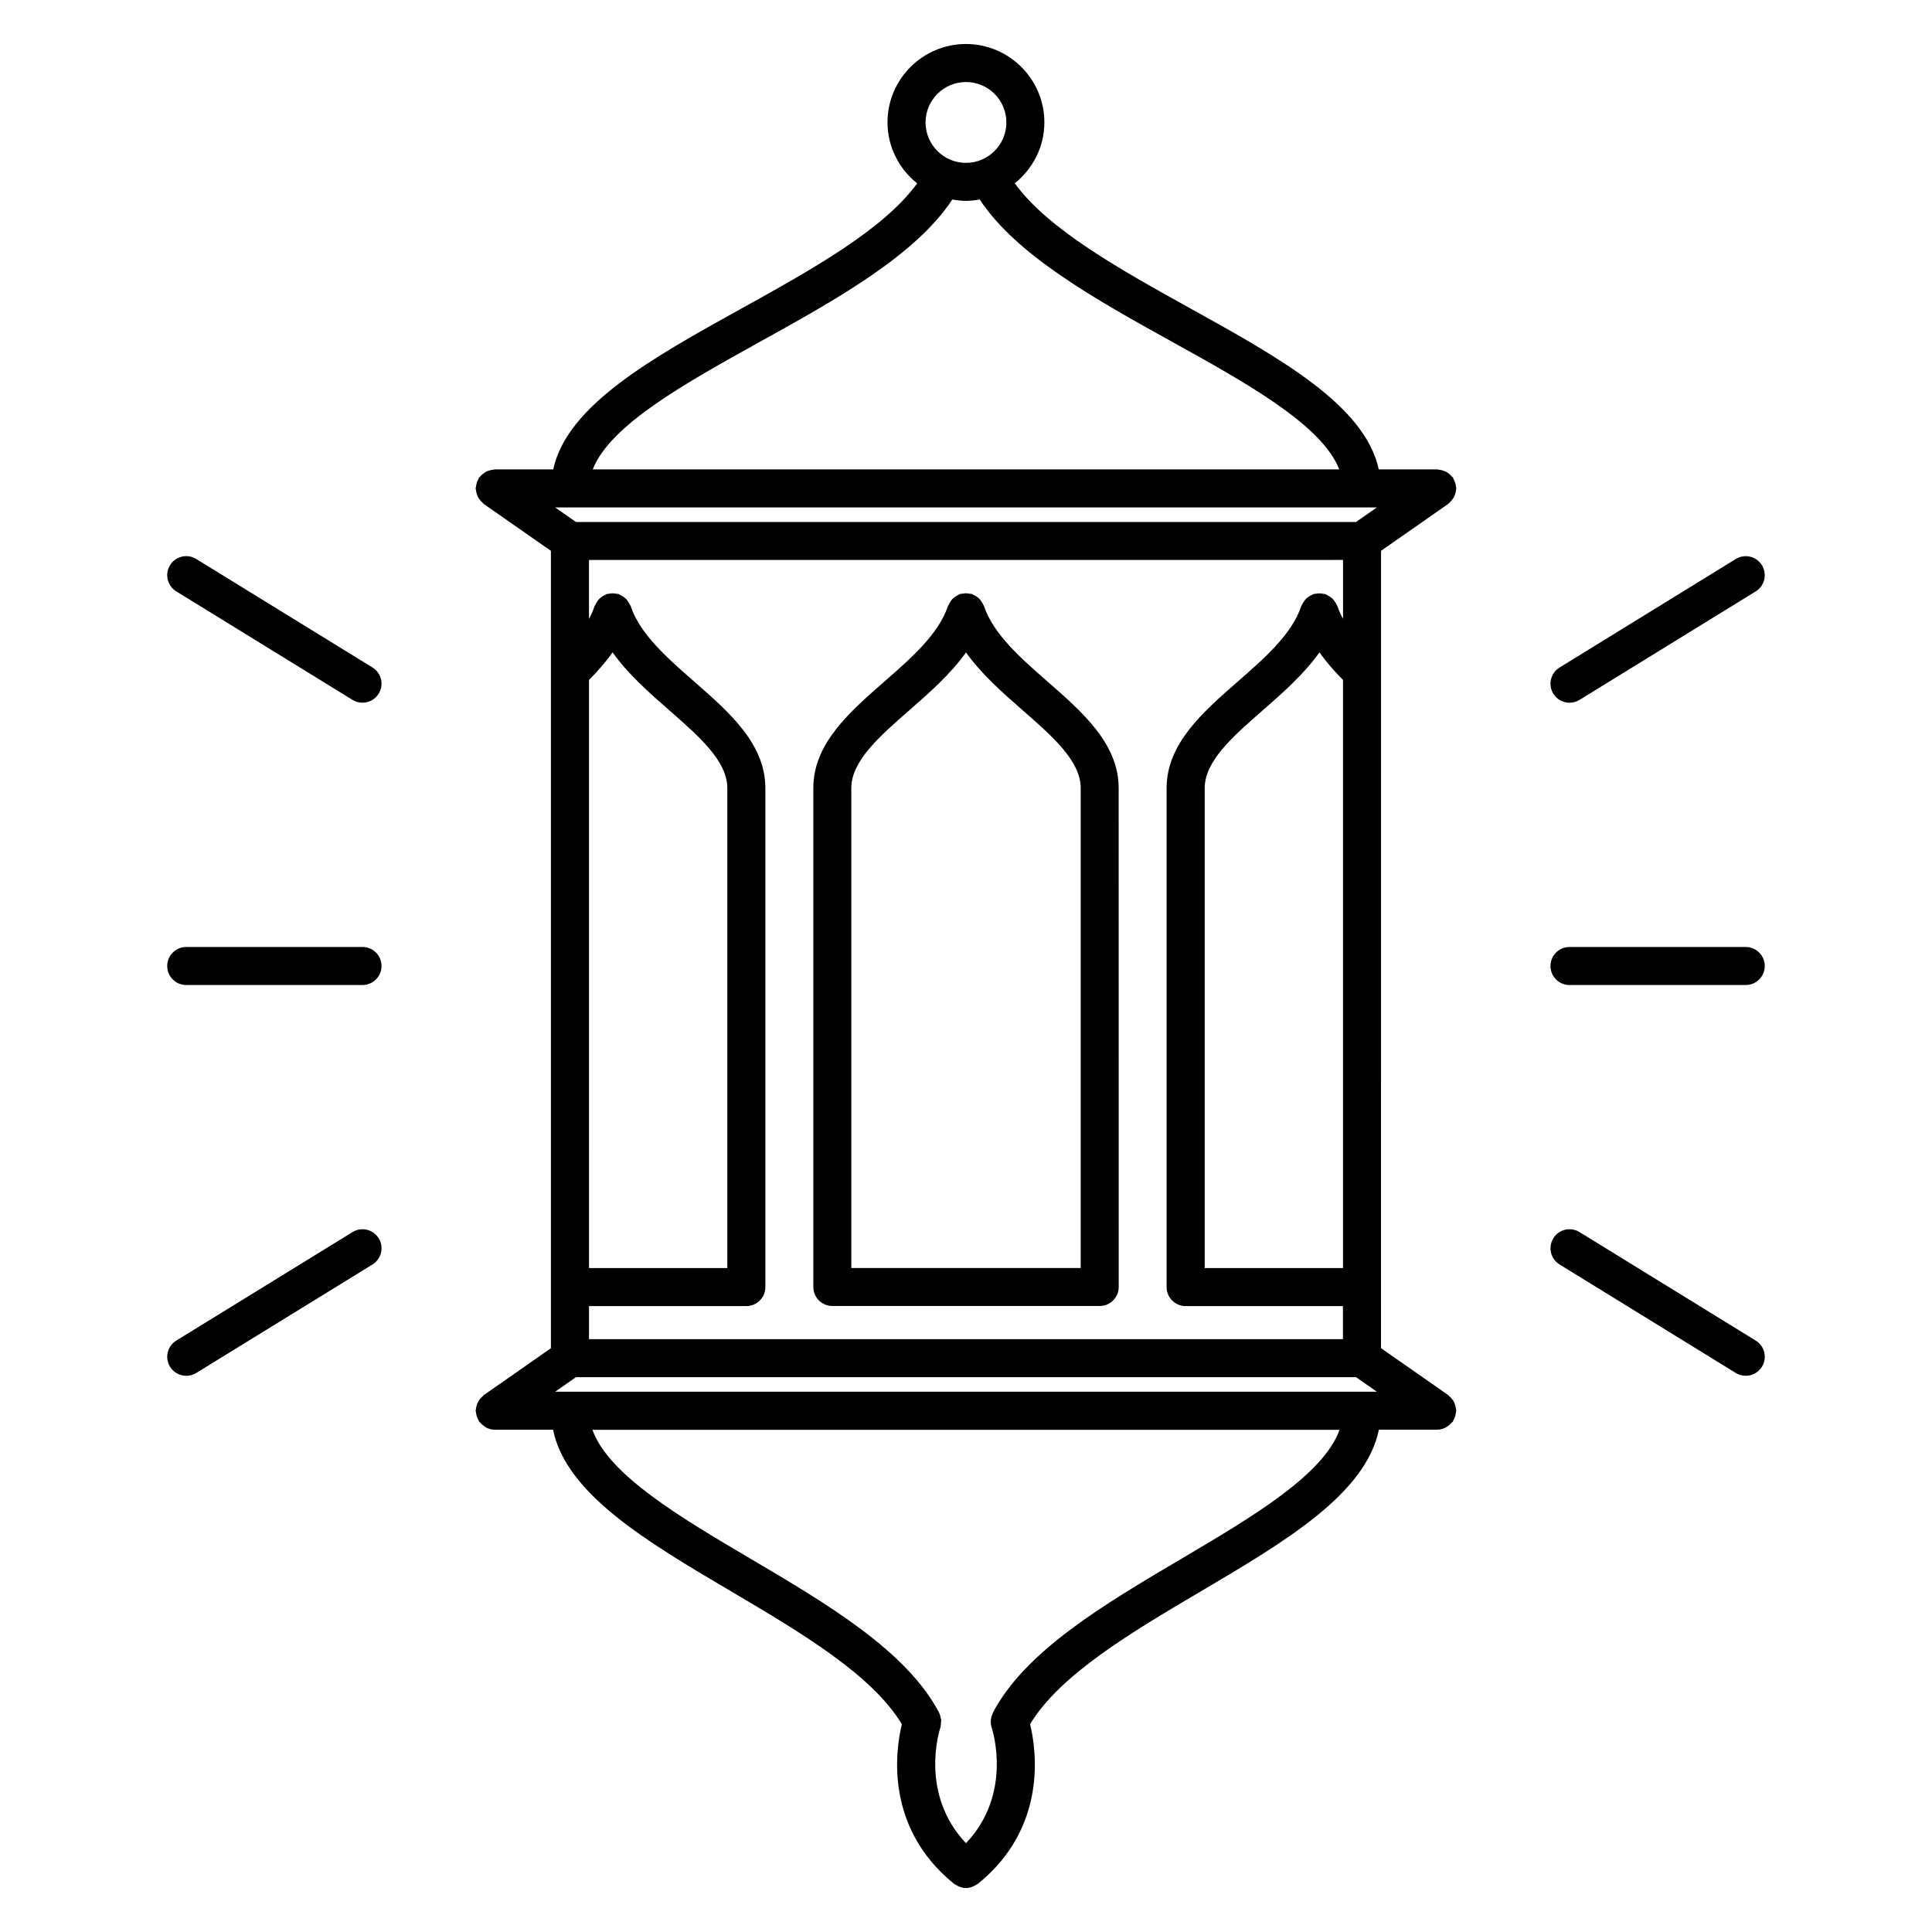 <?xml version="1.0" encoding="UTF-8"?>
<!-- The Best Svg Icon site in the world: iconSvg.co, Visit us! https://iconsvg.co -->
<svg fill="#000000" width="800px" height="800px" version="1.1" viewBox="144 144 512 512" xmlns="http://www.w3.org/2000/svg">
 <g>
  <path d="m529.84 272.93c-0.035-0.336-0.102-0.66-0.203-0.992-0.105-0.328-0.238-0.629-0.402-0.926-0.086-0.152-0.102-0.316-0.203-0.465-0.086-0.121-0.215-0.188-0.316-0.301-0.223-0.266-0.465-0.488-0.734-0.707-0.258-0.203-0.504-0.379-0.781-0.523-0.277-0.145-0.57-0.242-0.883-0.336-0.328-0.102-0.648-0.172-0.992-0.203-0.145-0.012-0.277-0.086-0.43-0.086h-15.504c-3.699-16.984-26.145-29.473-49.855-42.613-18.594-10.309-37.742-20.945-46.613-33.199 4.742-3.812 7.848-9.594 7.848-16.137 0-11.457-9.332-20.781-20.793-20.781-11.457 0-20.781 9.324-20.781 20.781 0 6.555 3.109 12.34 7.863 16.152-8.883 12.258-28.012 22.883-46.602 33.188-23.715 13.141-46.16 25.629-49.855 42.613h-15.504c-0.145 0-0.273 0.07-0.414 0.086-0.352 0.031-0.684 0.105-1.023 0.207-0.301 0.09-0.586 0.191-0.863 0.332-0.281 0.145-0.523 0.328-0.781 0.523-0.277 0.215-0.52 0.438-0.742 0.711-0.098 0.109-0.223 0.172-0.312 0.297-0.102 0.141-0.117 0.312-0.203 0.457-0.168 0.301-0.301 0.598-0.406 0.938-0.105 0.332-0.168 0.648-0.203 0.992-0.016 0.172-0.102 0.316-0.102 0.492 0 0.152 0.074 0.277 0.086 0.418 0.031 0.348 0.102 0.676 0.203 1.008 0.098 0.309 0.191 0.594 0.336 0.871 0.145 0.281 0.324 0.523 0.523 0.777 0.215 0.273 0.438 0.52 0.711 0.742 0.109 0.098 0.172 0.223 0.297 0.312l17.793 12.426v211.31l-17.793 12.426c-0.121 0.086-0.188 0.215-0.301 0.316-0.266 0.223-0.488 0.469-0.707 0.734-0.203 0.25-0.379 0.5-0.523 0.777s-0.242 0.562-0.336 0.871c-0.102 0.332-0.172 0.66-0.203 1.008-0.012 0.145-0.086 0.277-0.086 0.422 0 0.176 0.086 0.324 0.102 0.5 0.031 0.336 0.098 0.66 0.203 0.988 0.105 0.332 0.238 0.641 0.406 0.941 0.086 0.145 0.102 0.316 0.203 0.457 0.07 0.105 0.191 0.137 0.266 0.23 0.348 0.434 0.762 0.777 1.234 1.078 0.172 0.105 0.312 0.246 0.492 0.328 0.656 0.316 1.367 0.52 2.137 0.52h15.469c3.492 17.008 24.711 29.578 47.125 42.797 18.41 10.855 37.387 22.082 45.316 35.246-1.652 6.832-4.656 27.336 13.82 42.293 0.227 0.18 0.492 0.277 0.742 0.414 0.172 0.098 0.328 0.207 0.508 0.281 0.625 0.262 1.266 0.43 1.918 0.43h0.004 0.004c0.656 0 1.301-0.168 1.918-0.43 0.18-0.074 0.332-0.18 0.508-0.281 0.246-0.137 0.516-0.23 0.742-0.414 18.477-14.965 15.473-35.469 13.82-42.301 7.926-13.16 26.902-24.379 45.309-35.238 22.414-13.227 43.637-25.797 47.125-42.805h15.469c0.77 0 1.484-0.207 2.141-0.52 0.18-0.086 0.316-0.223 0.492-0.328 0.473-0.301 0.883-0.645 1.23-1.074 0.082-0.102 0.195-0.133 0.273-0.238 0.102-0.141 0.117-0.312 0.203-0.465 0.168-0.301 0.301-0.598 0.402-0.938 0.105-0.328 0.168-0.648 0.203-0.988 0.016-0.172 0.102-0.316 0.102-0.5 0-0.152-0.074-0.277-0.086-0.422-0.031-0.348-0.105-0.672-0.203-1.004-0.098-0.312-0.191-0.594-0.336-0.875-0.145-0.281-0.324-0.523-0.523-0.77-0.215-0.277-0.441-0.523-0.715-0.746-0.109-0.098-0.172-0.227-0.297-0.312l-17.793-12.426 0.008-179.25v-0.051-32.004l17.793-12.426c0.121-0.086 0.18-0.211 0.297-0.309 0.273-0.227 0.5-0.473 0.715-0.75 0.195-0.246 0.371-0.492 0.523-0.766 0.145-0.281 0.246-0.574 0.336-0.883 0.102-0.332 0.172-0.656 0.203-1.004 0.012-0.145 0.086-0.273 0.086-0.422-0.008-0.164-0.094-0.309-0.102-0.488zm-238.72 239.89 5.516-3.856h206.73l5.516 3.856zm15.219-195.93c4.07 5.715 9.594 10.594 15.027 15.348 7.91 6.918 15.383 13.445 15.383 20.621v127.19h-36.656l-0.004-155.86c2.117-2.109 4.273-4.527 6.25-7.301zm156.92 35.969c0-7.176 7.473-13.707 15.387-20.621 5.438-4.75 10.957-9.633 15.023-15.348 1.977 2.766 4.125 5.184 6.242 7.301v155.86h-36.652zm35.172-48.219c-0.039-0.125-0.137-0.211-0.188-0.328-0.133-0.316-0.309-0.59-0.5-0.871-0.18-0.266-0.352-0.523-0.578-0.746-0.223-0.215-0.473-0.387-0.734-0.562-0.293-0.195-0.574-0.379-0.902-0.516-0.109-0.051-0.195-0.141-0.316-0.18-0.188-0.059-0.367-0.023-0.555-0.066-0.336-0.074-0.672-0.121-1.02-0.121-0.352 0-0.684 0.051-1.023 0.121-0.188 0.039-0.367 0.004-0.551 0.066-0.117 0.039-0.195 0.133-0.312 0.176-0.328 0.137-0.621 0.316-0.918 0.52-0.262 0.176-0.508 0.344-0.727 0.562-0.223 0.215-0.395 0.473-0.57 0.734-0.203 0.293-0.379 0.574-0.516 0.898-0.051 0.117-0.141 0.195-0.18 0.316-2.438 7.41-9.766 13.816-16.848 20.008-9.262 8.09-18.828 16.461-18.828 28.207v132.23c0 2.785 2.254 5.039 5.039 5.039h41.691v8.77h-199.8v-8.77h41.695c2.781 0 5.039-2.254 5.039-5.039v-132.23c0-11.754-9.574-20.117-18.828-28.207-7.082-6.191-14.41-12.594-16.852-20.012-0.039-0.121-0.133-0.203-0.18-0.316-0.137-0.324-0.316-0.609-0.516-0.902-0.18-0.262-0.348-0.516-0.57-0.73-0.223-0.223-0.473-0.395-0.734-0.57-0.289-0.195-0.57-0.371-0.887-0.508-0.117-0.051-0.203-0.145-0.324-0.188-0.188-0.059-0.371-0.023-0.559-0.066-0.344-0.074-0.676-0.121-1.031-0.121-0.344 0-0.66 0.051-0.988 0.117-0.191 0.039-0.383 0.004-0.574 0.07-0.125 0.039-0.211 0.137-0.328 0.188-0.324 0.133-0.605 0.312-0.891 0.508-0.262 0.176-0.516 0.348-0.73 0.562-0.227 0.223-0.398 0.48-0.578 0.746-0.195 0.289-0.371 0.562-0.504 0.883-0.051 0.117-0.145 0.203-0.188 0.324-0.367 1.125-0.871 2.254-1.48 3.387v-15.629l199.83-0.004v15.625c-0.609-1.125-1.113-2.254-1.48-3.375zm4.938-22.309h-206.73l-5.523-3.856h217.77zm-103.38-116.59c5.91 0 10.715 4.801 10.715 10.707s-4.805 10.711-10.715 10.711c-5.906 0-10.707-4.805-10.707-10.711 0.004-5.906 4.805-10.707 10.707-10.707zm-54.641 68.859c20.277-11.238 41.18-22.836 51.031-37.73 1.176 0.207 2.371 0.363 3.606 0.363 1.25 0 2.453-0.156 3.641-0.367 9.848 14.895 30.754 26.496 51.031 37.734 19.555 10.836 39.68 22 44.266 33.801h-197.84c4.582-11.797 24.715-22.961 44.27-33.801zm111.84 322.43c-20.379 12.02-41.453 24.453-50.07 40.859-0.02 0.035-0.016 0.07-0.031 0.105-0.035 0.066-0.031 0.137-0.059 0.207-0.523 1.176-0.605 2.445-0.227 3.594 0.004 0.02 0 0.035 0.004 0.051 0.258 0.762 5.586 17.559-6.801 30.617-12.375-13.043-7.07-29.816-6.805-30.613 0.004-0.02 0-0.039 0.004-0.059 0.137-0.414 0.141-0.855 0.168-1.293 0.012-0.215 0.09-0.438 0.07-0.656-0.012-0.172-0.105-0.332-0.137-0.508-0.09-0.48-0.188-0.945-0.402-1.375-0.012-0.02-0.004-0.039-0.016-0.059-8.613-16.414-29.691-28.848-50.07-40.867-18.5-10.914-37.535-22.152-41.816-34.117h198c-4.285 11.953-23.32 23.199-41.816 34.113z"/>
  <path d="m421.63 324.64c-7.082-6.191-14.41-12.602-16.852-20.012-0.039-0.121-0.137-0.207-0.18-0.324-0.133-0.316-0.312-0.598-0.504-0.887-0.18-0.266-0.352-0.523-0.578-0.746-0.215-0.215-0.465-0.383-0.719-0.559-0.293-0.203-0.578-0.383-0.91-0.52-0.117-0.051-0.195-0.141-0.316-0.18-0.188-0.059-0.367-0.023-0.555-0.066-0.336-0.07-0.672-0.121-1.023-0.121-0.352 0-0.684 0.051-1.027 0.121-0.188 0.039-0.363 0.004-0.543 0.066-0.117 0.039-0.195 0.133-0.312 0.176-0.336 0.137-0.629 0.316-0.926 0.523-0.25 0.176-0.492 0.336-0.711 0.551-0.223 0.227-0.398 0.484-0.578 0.75-0.195 0.289-0.371 0.57-0.504 0.887-0.047 0.117-0.141 0.203-0.18 0.316-2.438 7.41-9.766 13.816-16.848 20.008-9.254 8.09-18.824 16.461-18.824 28.207v132.23c0 2.785 2.258 5.039 5.039 5.039h70.852c2.785 0 5.039-2.254 5.039-5.039l-0.012-132.21c0-11.75-9.57-20.117-18.828-28.207zm8.75 155.39h-60.77v-127.19c0-7.176 7.473-13.707 15.383-20.621 5.426-4.742 10.938-9.613 15.004-15.312 4.07 5.699 9.582 10.57 15.008 15.316 7.91 6.914 15.387 13.441 15.387 20.621v127.18z"/>
  <path d="m240.07 394.96h-46.719c-2.781 0-5.039 2.258-5.039 5.039s2.258 5.039 5.039 5.039h46.715c2.781 0 5.039-2.258 5.039-5.039-0.004-2.781-2.254-5.039-5.035-5.039z"/>
  <path d="m190.71 300.72 46.715 28.758c0.828 0.508 1.738 0.746 2.637 0.746 1.691 0 3.344-0.852 4.297-2.398 1.461-2.371 0.719-5.473-1.648-6.934l-46.715-28.758c-2.379-1.465-5.477-0.719-6.934 1.648-1.461 2.379-0.719 5.481 1.648 6.938z"/>
  <path d="m237.43 470.51-46.715 28.758c-2.367 1.457-3.109 4.559-1.648 6.934 0.953 1.547 2.606 2.398 4.297 2.398 0.902 0 1.812-0.242 2.637-0.746l46.715-28.758c2.367-1.457 3.109-4.559 1.648-6.934-1.465-2.371-4.559-3.117-6.934-1.652z"/>
  <path d="m559.93 405.04h46.707c2.785 0 5.039-2.258 5.039-5.039s-2.254-5.039-5.039-5.039h-46.707c-2.785 0-5.039 2.258-5.039 5.039s2.254 5.039 5.039 5.039z"/>
  <path d="m559.94 330.23c0.902 0 1.809-0.242 2.637-0.746l46.707-28.758c2.367-1.461 3.102-4.566 1.648-6.934-1.457-2.367-4.559-3.109-6.934-1.648l-46.707 28.758c-2.367 1.461-3.102 4.566-1.648 6.934 0.953 1.543 2.606 2.394 4.297 2.394z"/>
  <path d="m609.29 499.27-46.707-28.758c-2.383-1.465-5.481-0.727-6.934 1.648-1.457 2.371-0.719 5.477 1.648 6.934l46.707 28.758c0.828 0.508 1.738 0.746 2.637 0.746 1.691 0 3.344-0.852 4.297-2.398 1.457-2.371 0.719-5.473-1.648-6.93z"/>
 </g>
</svg>